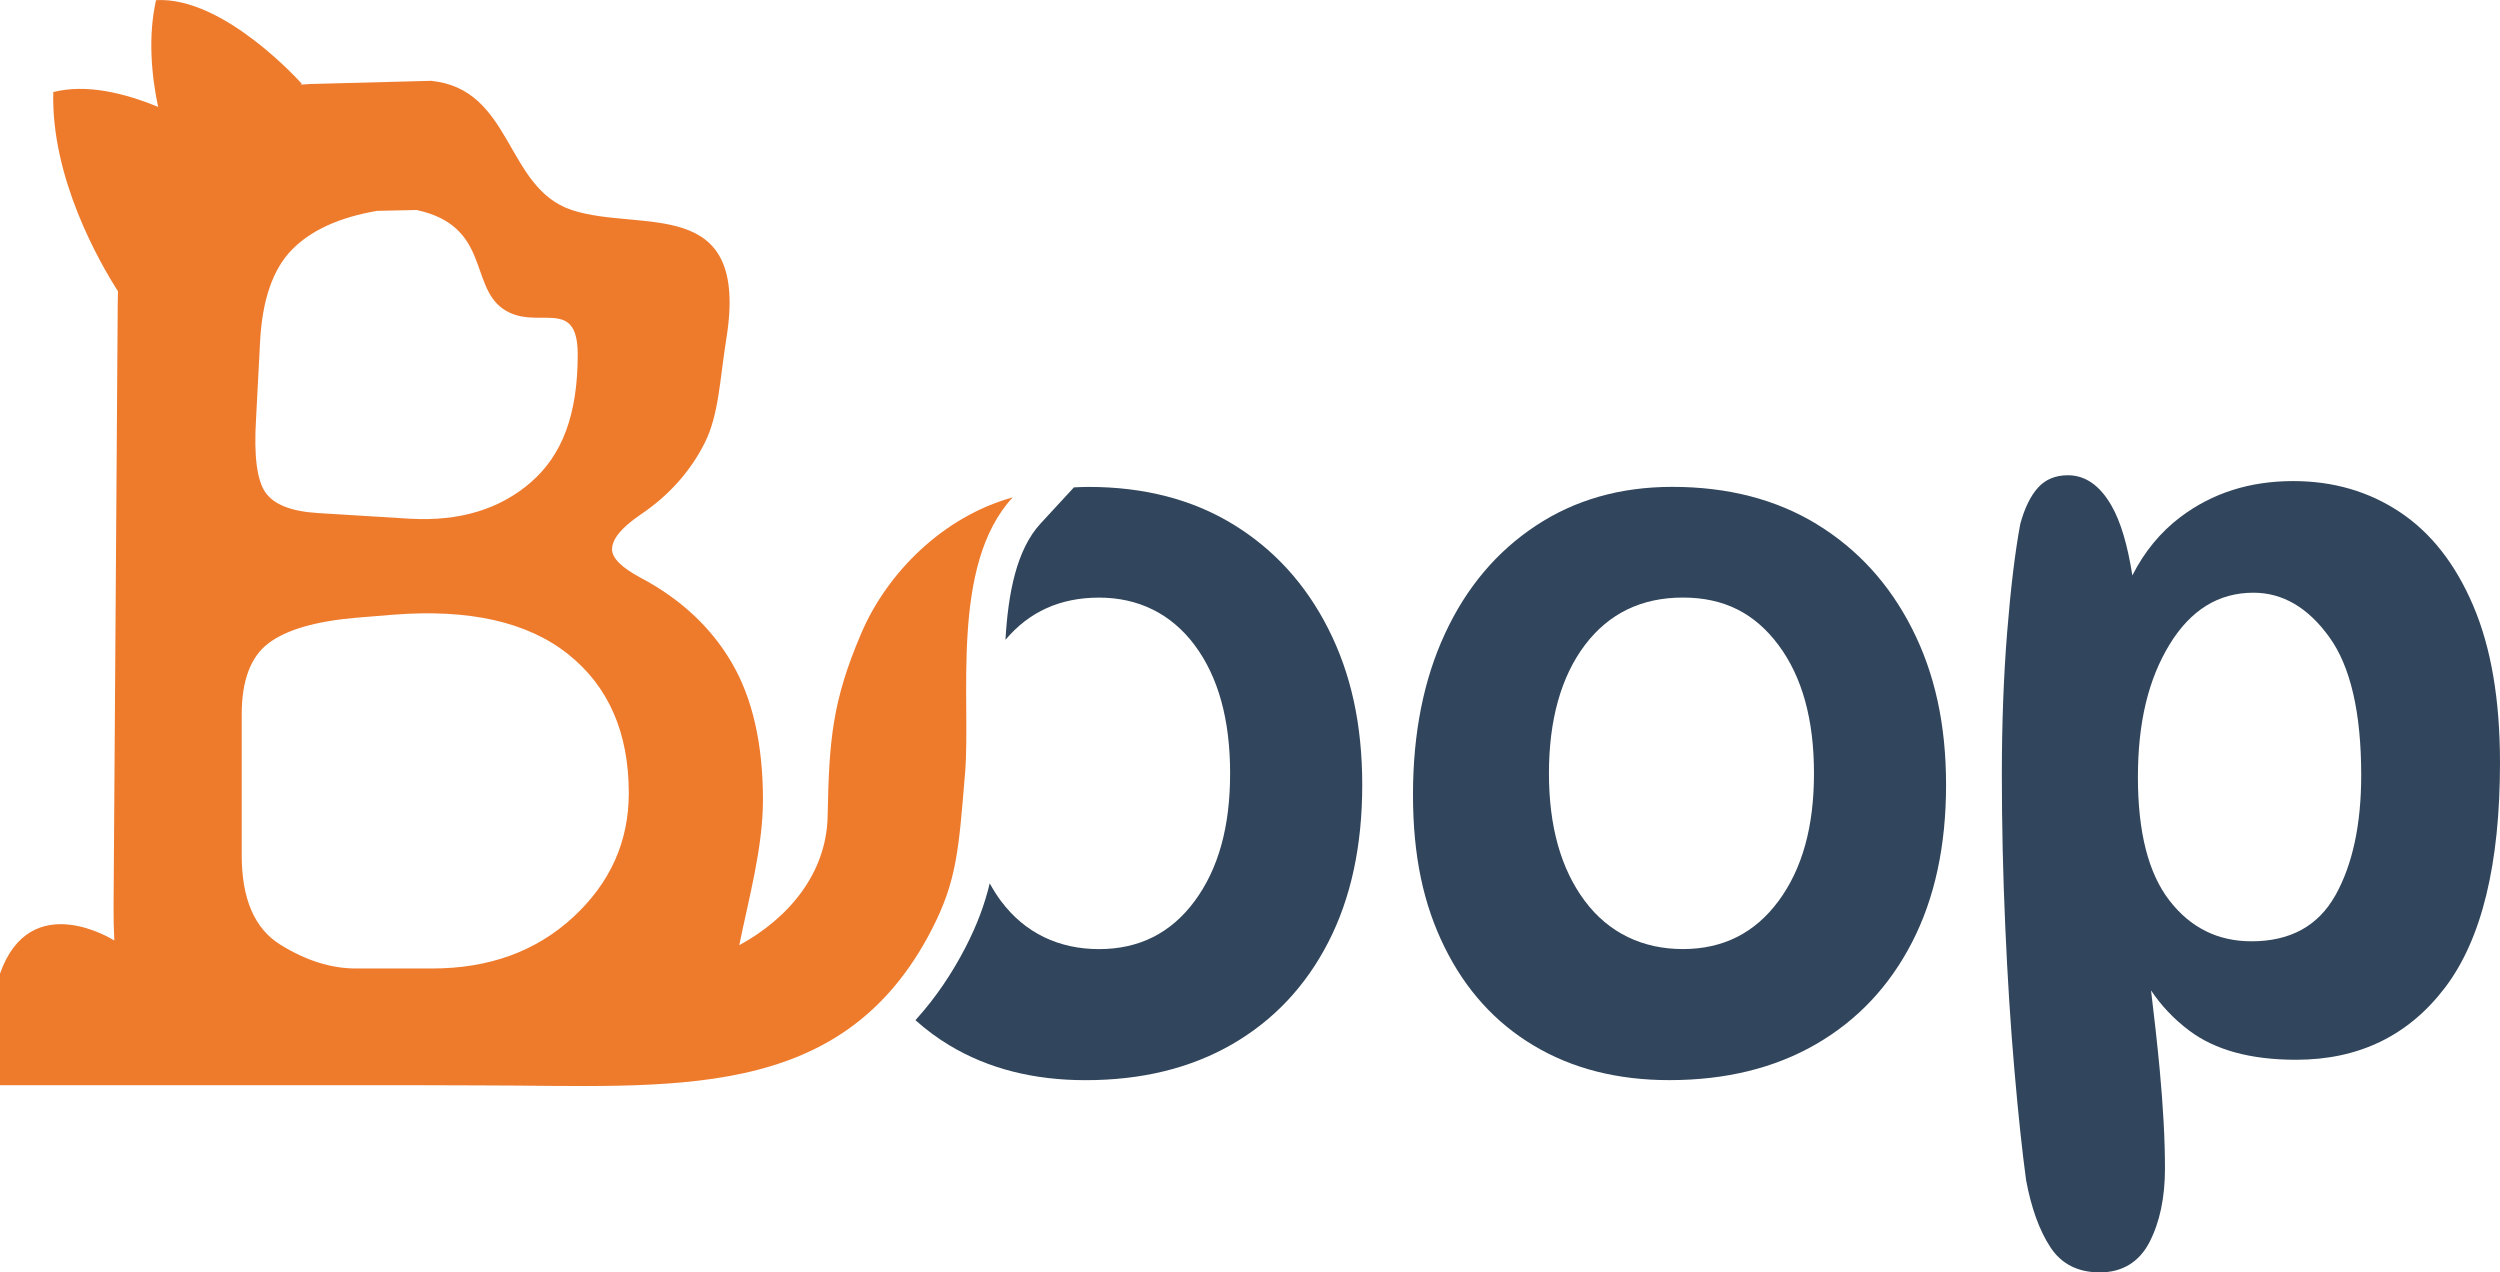 <?xml version="1.0" encoding="UTF-8"?>
<svg id="Calque_1" data-name="Calque 1" xmlns="http://www.w3.org/2000/svg" viewBox="0 0 540.4 275.04">
  <defs>
    <style>
      .cls-1 {
        fill: #ee7a2c;
      }

      .cls-2 {
        fill: #31465c;
      }
    </style>
  </defs>
  <path class="cls-2" d="M392.74,113.32c-8.82-5.38-19.24-8.08-31.27-8.08-11.2,0-21.03,2.8-29.49,8.4-8.47,5.6-15.01,13.36-19.62,23.3-4.62,9.94-6.93,21.55-6.93,34.84s2.27,23.72,6.82,32.95c4.55,9.24,10.98,16.34,19.31,21.3,8.32,4.97,18.08,7.45,29.28,7.45,12.17,0,22.73-2.59,31.69-7.76,8.95-5.17,15.88-12.52,20.78-22.04,4.9-9.51,7.35-20.85,7.35-34s-2.45-24.14-7.35-33.79c-4.9-9.66-11.75-17.17-20.57-22.56ZM384.45,194.76c-5.11,6.92-12,10.39-20.67,10.39s-16.02-3.46-21.2-10.39c-5.18-6.93-7.76-16.13-7.76-27.6s2.59-20.85,7.76-27.71c5.17-6.85,12.24-10.28,21.2-10.28s15.56,3.43,20.67,10.28c5.11,6.86,7.66,16.09,7.66,27.71s-2.55,20.67-7.66,27.6Z"/>
  <path class="cls-2" d="M534.63,130.96c-3.85-9.03-9.13-15.78-15.85-20.25-6.72-4.48-14.41-6.72-23.09-6.72-9.38,0-17.49,2.59-24.35,7.76-4.34,3.28-7.81,7.5-10.41,12.63-1.03-6.57-2.52-11.6-4.49-15.04-2.52-4.41-5.67-6.61-9.45-6.61-2.66,0-4.79.88-6.4,2.62-1.61,1.75-2.91,4.37-3.88,7.87-1.12,6.01-2.07,13.82-2.84,23.4-.77,9.58-1.15,19.83-1.15,30.75s.24,21.55.73,32.74c.49,11.2,1.15,21.62,1.99,31.27s1.68,17.56,2.52,23.72c1.12,6.01,2.86,10.84,5.24,14.48,2.38,3.64,5.95,5.46,10.71,5.46s8.46-2.17,10.71-6.51c2.24-4.34,3.36-9.66,3.36-15.95s-.39-13.33-1.15-21.51c-.53-5.61-1.17-11.28-1.86-16.98,2.16,3.22,4.86,6.14,8.26,8.69,5.59,4.2,13.29,6.3,23.09,6.3,13.57,0,24.31-5.21,32.22-15.63,7.9-10.42,11.86-26.62,11.86-48.59,0-13.57-1.92-24.87-5.77-33.89ZM504.83,193.5c-3.71,6.65-9.76,9.97-18.15,9.97-7.28,0-13.19-2.94-17.73-8.81-4.55-5.88-6.82-14.76-6.82-26.66s2.27-21.16,6.82-28.65c4.55-7.48,10.6-11.23,18.15-11.23,6.3,0,11.76,3.18,16.37,9.55,4.62,6.37,6.93,16.34,6.93,29.91,0,10.63-1.86,19.27-5.56,25.92Z"/>
  <path class="cls-2" d="M287.11,135.89c-4.9-9.66-11.75-17.17-20.57-22.56-8.82-5.38-19.24-8.08-31.27-8.08-1.06,0-2.09.05-3.13.1l-7.2,7.8c-5.28,5.72-7.03,15.27-7.6,25.16,5.08-6.06,11.81-9.13,20.23-9.13s15.56,3.43,20.67,10.28c5.11,6.86,7.66,16.09,7.66,27.71s-2.55,20.67-7.66,27.6c-5.11,6.92-12,10.39-20.67,10.39s-16.02-3.46-21.2-10.39c-.9-1.2-1.69-2.49-2.43-3.83-1.08,4.48-2.64,8.78-5.2,13.77-2.95,5.72-6.45,10.87-10.4,15.29l-.46.52c2.3,2.06,4.78,3.91,7.48,5.52,8.32,4.97,18.08,7.45,29.28,7.45,12.17,0,22.73-2.59,31.69-7.76,8.95-5.17,15.88-12.52,20.78-22.04,4.9-9.51,7.35-20.85,7.35-34s-2.45-24.14-7.35-33.79Z"/>
  <path class="cls-1" d="M208.61,167.16c1.31-15.91-3.27-44.99,10.29-59.64-14.96,4.13-27.11,16.19-32.75,29.42-6.22,14.58-6.93,22.86-7.25,39.48-.24,12.52-8.6,22.17-19.1,27.9,1.96-9.77,5.12-20.97,5.12-31.41,0-12.07-2.25-21.95-6.73-29.63-4.49-7.68-11.07-13.82-19.75-18.41-4.09-2.19-6.14-4.24-6.14-6.14,0-2.19,2.04-4.69,6.14-7.48,6.08-4.09,10.7-9.23,13.84-15.41,3.14-6.19,3.3-13.83,4.72-22.6,5.09-31.42-18.47-22.91-33.4-27.84-14.42-4.76-12.76-26.17-30.43-27.93l-26.12.69c-.71.03-1.38.09-2.06.13l.24-.18S48.48-.81,33.73.03c-1.77,7.89-.99,16.21.45,23.08-7.32-3.02-15.55-5.02-22.66-3.21-.52,18.6,10.06,36.94,13.98,43.06-.02.73-.04,1.44-.05,2.19l-.9,130.51c-.02,2.71.03,5.25.16,7.63l-.17-.09s-17.99-11.36-24.55,7.28v24.1h90.55c4.38,0,8.95.04,13.02.04,41.41,0,78.33,4.22,97.84-33.68,5.46-10.62,5.84-17.32,7.2-33.77ZM81.51,45.58l8.53-.19c15.84,3.41,11.45,16.25,18.65,21.34,7.2,5.09,16.19-3.06,16.19,9.93s-3.37,21.71-10.1,27.57c-6.73,5.85-15.42,8.49-26.08,7.9l-20.01-1.23c-5.74-.35-9.51-1.84-11.33-4.48s-2.49-7.87-2.02-15.71l.88-16.86c.47-9.01,2.75-15.63,6.85-19.84,4.1-4.21,10.24-7.02,18.43-8.43ZM76.97,209.35c-5.42,0-10.89-1.73-16.42-5.18-5.53-3.46-8.3-9.88-8.3-19.28v-30.46c0-7.34,1.93-12.47,5.79-15.39,3.86-2.92,10.17-4.75,18.93-5.51l7.95-.65c16.48-1.3,29.1,1.54,37.86,8.51,8.76,6.96,13.14,16.98,13.14,30.05,0,10.48-4.01,19.41-12.02,26.81-8.01,7.4-18.18,11.1-30.52,11.1h-16.42Z"/>
</svg>